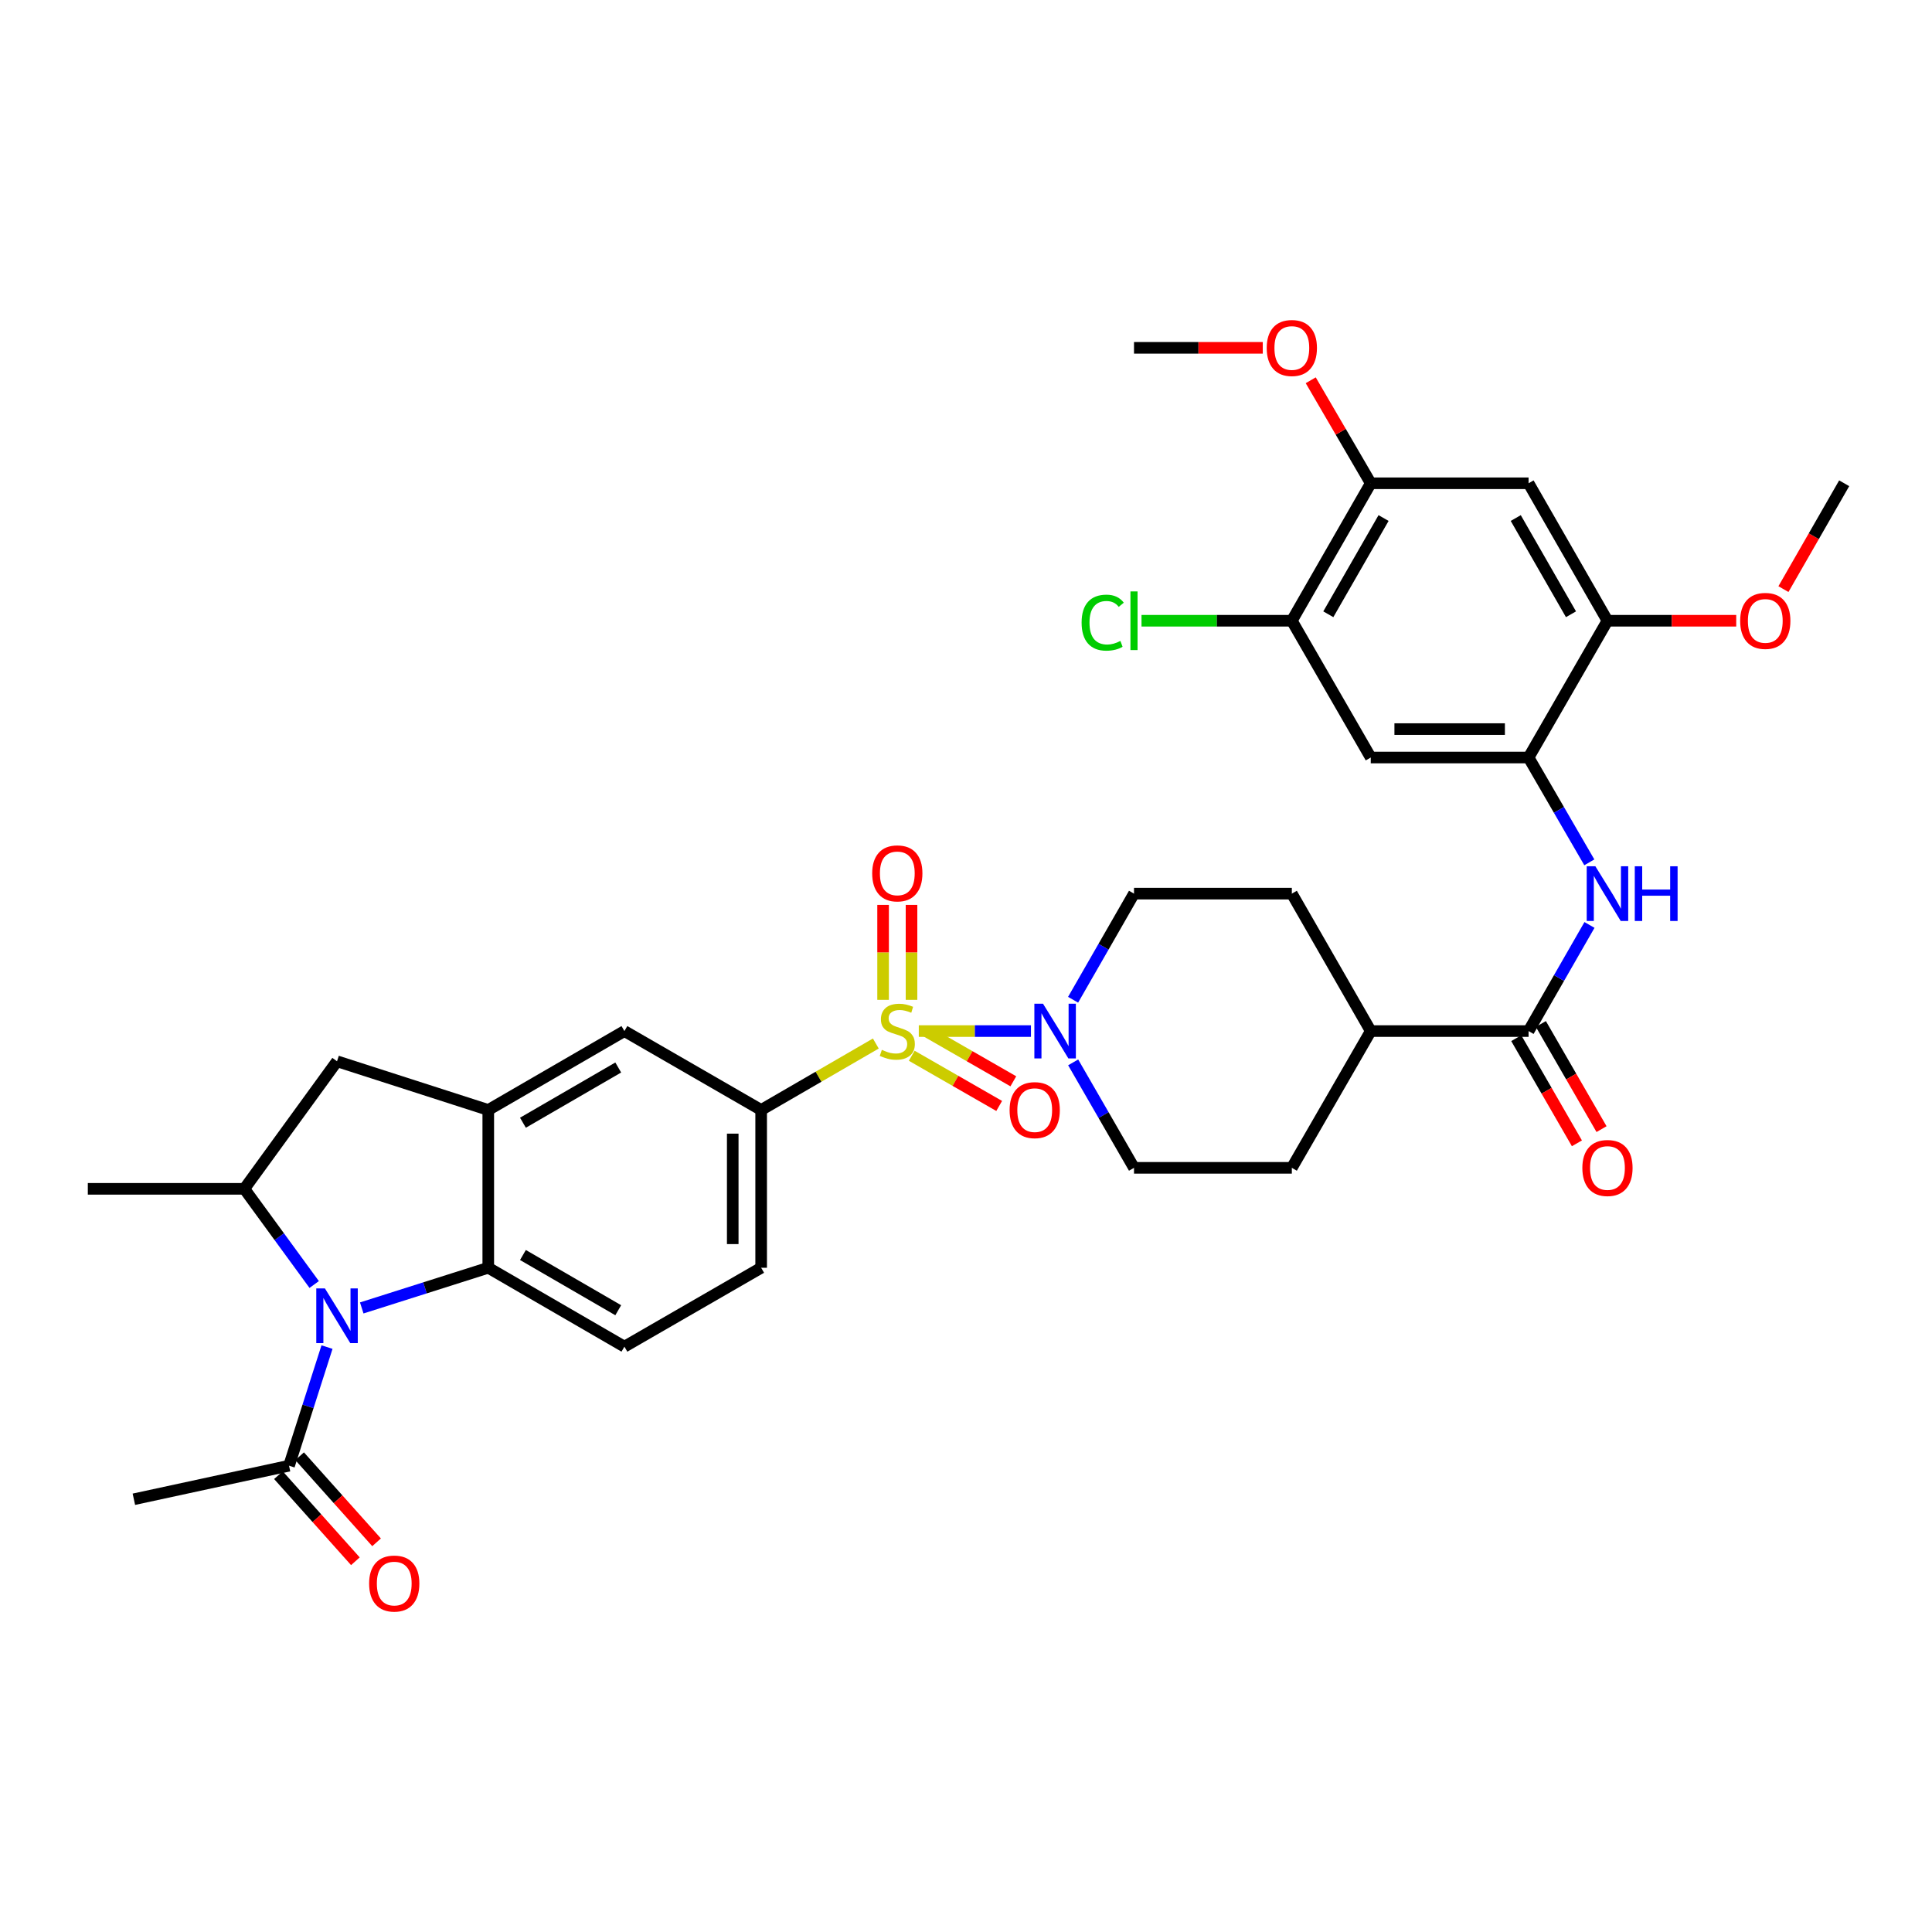 <?xml version='1.0' encoding='iso-8859-1'?>
<svg version='1.1' baseProfile='full'
              xmlns='http://www.w3.org/2000/svg'
                      xmlns:rdkit='http://www.rdkit.org/xml'
                      xmlns:xlink='http://www.w3.org/1999/xlink'
                  xml:space='preserve'
width='1000px' height='1000px' viewBox='0 0 1000 1000'>
<!-- END OF HEADER -->
<rect style='opacity:1.0;fill:#FFFFFF;stroke:none' width='1000' height='1000' x='0' y='0'> </rect>
<path class='bond-1' d='M 475.565,533.682 L 504.592,533.682' style='fill:none;fill-rule:evenodd;stroke:#CCCC00;stroke-width:6px;stroke-linecap:butt;stroke-linejoin:miter;stroke-opacity:1' />
<path class='bond-1' d='M 504.592,533.682 L 533.62,533.682' style='fill:none;fill-rule:evenodd;stroke:#0000FF;stroke-width:6px;stroke-linecap:butt;stroke-linejoin:miter;stroke-opacity:1' />
<path class='bond-4' d='M 453.327,540.124 L 423.65,557.321' style='fill:none;fill-rule:evenodd;stroke:#CCCC00;stroke-width:6px;stroke-linecap:butt;stroke-linejoin:miter;stroke-opacity:1' />
<path class='bond-4' d='M 423.65,557.321 L 393.974,574.518' style='fill:none;fill-rule:evenodd;stroke:#000000;stroke-width:6px;stroke-linecap:butt;stroke-linejoin:miter;stroke-opacity:1' />
<path class='bond-17' d='M 471.798,517.519 L 471.798,492.947' style='fill:none;fill-rule:evenodd;stroke:#CCCC00;stroke-width:6px;stroke-linecap:butt;stroke-linejoin:miter;stroke-opacity:1' />
<path class='bond-17' d='M 471.798,492.947 L 471.798,468.375' style='fill:none;fill-rule:evenodd;stroke:#FF0000;stroke-width:6px;stroke-linecap:butt;stroke-linejoin:miter;stroke-opacity:1' />
<path class='bond-17' d='M 457.088,517.519 L 457.088,492.947' style='fill:none;fill-rule:evenodd;stroke:#CCCC00;stroke-width:6px;stroke-linecap:butt;stroke-linejoin:miter;stroke-opacity:1' />
<path class='bond-17' d='M 457.088,492.947 L 457.088,468.375' style='fill:none;fill-rule:evenodd;stroke:#FF0000;stroke-width:6px;stroke-linecap:butt;stroke-linejoin:miter;stroke-opacity:1' />
<path class='bond-18' d='M 471.911,546.451 L 494.542,559.445' style='fill:none;fill-rule:evenodd;stroke:#CCCC00;stroke-width:6px;stroke-linecap:butt;stroke-linejoin:miter;stroke-opacity:1' />
<path class='bond-18' d='M 494.542,559.445 L 517.174,572.439' style='fill:none;fill-rule:evenodd;stroke:#FF0000;stroke-width:6px;stroke-linecap:butt;stroke-linejoin:miter;stroke-opacity:1' />
<path class='bond-18' d='M 479.235,533.694 L 501.867,546.689' style='fill:none;fill-rule:evenodd;stroke:#CCCC00;stroke-width:6px;stroke-linecap:butt;stroke-linejoin:miter;stroke-opacity:1' />
<path class='bond-18' d='M 501.867,546.689 L 524.498,559.683' style='fill:none;fill-rule:evenodd;stroke:#FF0000;stroke-width:6px;stroke-linecap:butt;stroke-linejoin:miter;stroke-opacity:1' />
<path class='bond-0' d='M 187.238,676.988 L 219.982,666.59' style='fill:none;fill-rule:evenodd;stroke:#0000FF;stroke-width:6px;stroke-linecap:butt;stroke-linejoin:miter;stroke-opacity:1' />
<path class='bond-0' d='M 219.982,666.59 L 252.726,656.191' style='fill:none;fill-rule:evenodd;stroke:#000000;stroke-width:6px;stroke-linecap:butt;stroke-linejoin:miter;stroke-opacity:1' />
<path class='bond-9' d='M 169.259,697.248 L 159.43,727.947' style='fill:none;fill-rule:evenodd;stroke:#0000FF;stroke-width:6px;stroke-linecap:butt;stroke-linejoin:miter;stroke-opacity:1' />
<path class='bond-9' d='M 159.43,727.947 L 149.601,758.646' style='fill:none;fill-rule:evenodd;stroke:#000000;stroke-width:6px;stroke-linecap:butt;stroke-linejoin:miter;stroke-opacity:1' />
<path class='bond-37' d='M 162.621,664.857 L 144.543,640.098' style='fill:none;fill-rule:evenodd;stroke:#0000FF;stroke-width:6px;stroke-linecap:butt;stroke-linejoin:miter;stroke-opacity:1' />
<path class='bond-37' d='M 144.543,640.098 L 126.465,615.338' style='fill:none;fill-rule:evenodd;stroke:#000000;stroke-width:6px;stroke-linecap:butt;stroke-linejoin:miter;stroke-opacity:1' />
<path class='bond-22' d='M 555.471,549.885 L 571.216,577.177' style='fill:none;fill-rule:evenodd;stroke:#0000FF;stroke-width:6px;stroke-linecap:butt;stroke-linejoin:miter;stroke-opacity:1' />
<path class='bond-22' d='M 571.216,577.177 L 586.96,604.469' style='fill:none;fill-rule:evenodd;stroke:#000000;stroke-width:6px;stroke-linecap:butt;stroke-linejoin:miter;stroke-opacity:1' />
<path class='bond-23' d='M 555.429,517.471 L 571.195,490.007' style='fill:none;fill-rule:evenodd;stroke:#0000FF;stroke-width:6px;stroke-linecap:butt;stroke-linejoin:miter;stroke-opacity:1' />
<path class='bond-23' d='M 571.195,490.007 L 586.96,462.543' style='fill:none;fill-rule:evenodd;stroke:#000000;stroke-width:6px;stroke-linecap:butt;stroke-linejoin:miter;stroke-opacity:1' />
<path class='bond-2' d='M 252.726,656.191 L 323.195,697.028' style='fill:none;fill-rule:evenodd;stroke:#000000;stroke-width:6px;stroke-linecap:butt;stroke-linejoin:miter;stroke-opacity:1' />
<path class='bond-2' d='M 270.672,649.589 L 320,678.175' style='fill:none;fill-rule:evenodd;stroke:#000000;stroke-width:6px;stroke-linecap:butt;stroke-linejoin:miter;stroke-opacity:1' />
<path class='bond-35' d='M 252.726,656.191 L 252.726,574.518' style='fill:none;fill-rule:evenodd;stroke:#000000;stroke-width:6px;stroke-linecap:butt;stroke-linejoin:miter;stroke-opacity:1' />
<path class='bond-3' d='M 252.726,574.518 L 323.195,533.682' style='fill:none;fill-rule:evenodd;stroke:#000000;stroke-width:6px;stroke-linecap:butt;stroke-linejoin:miter;stroke-opacity:1' />
<path class='bond-3' d='M 270.672,581.12 L 320,552.535' style='fill:none;fill-rule:evenodd;stroke:#000000;stroke-width:6px;stroke-linecap:butt;stroke-linejoin:miter;stroke-opacity:1' />
<path class='bond-12' d='M 252.726,574.518 L 174.444,549.315' style='fill:none;fill-rule:evenodd;stroke:#000000;stroke-width:6px;stroke-linecap:butt;stroke-linejoin:miter;stroke-opacity:1' />
<path class='bond-13' d='M 393.974,574.518 L 323.195,533.682' style='fill:none;fill-rule:evenodd;stroke:#000000;stroke-width:6px;stroke-linecap:butt;stroke-linejoin:miter;stroke-opacity:1' />
<path class='bond-21' d='M 393.974,574.518 L 393.974,656.191' style='fill:none;fill-rule:evenodd;stroke:#000000;stroke-width:6px;stroke-linecap:butt;stroke-linejoin:miter;stroke-opacity:1' />
<path class='bond-21' d='M 379.264,586.769 L 379.264,643.94' style='fill:none;fill-rule:evenodd;stroke:#000000;stroke-width:6px;stroke-linecap:butt;stroke-linejoin:miter;stroke-opacity:1' />
<path class='bond-5' d='M 126.465,615.338 L 174.444,549.315' style='fill:none;fill-rule:evenodd;stroke:#000000;stroke-width:6px;stroke-linecap:butt;stroke-linejoin:miter;stroke-opacity:1' />
<path class='bond-31' d='M 126.465,615.338 L 45.455,615.338' style='fill:none;fill-rule:evenodd;stroke:#000000;stroke-width:6px;stroke-linecap:butt;stroke-linejoin:miter;stroke-opacity:1' />
<path class='bond-6' d='M 791.183,533.682 L 709.502,533.682' style='fill:none;fill-rule:evenodd;stroke:#000000;stroke-width:6px;stroke-linecap:butt;stroke-linejoin:miter;stroke-opacity:1' />
<path class='bond-8' d='M 791.183,533.682 L 806.949,506.218' style='fill:none;fill-rule:evenodd;stroke:#000000;stroke-width:6px;stroke-linecap:butt;stroke-linejoin:miter;stroke-opacity:1' />
<path class='bond-8' d='M 806.949,506.218 L 822.714,478.754' style='fill:none;fill-rule:evenodd;stroke:#0000FF;stroke-width:6px;stroke-linecap:butt;stroke-linejoin:miter;stroke-opacity:1' />
<path class='bond-24' d='M 784.812,537.357 L 800.511,564.569' style='fill:none;fill-rule:evenodd;stroke:#000000;stroke-width:6px;stroke-linecap:butt;stroke-linejoin:miter;stroke-opacity:1' />
<path class='bond-24' d='M 800.511,564.569 L 816.209,591.782' style='fill:none;fill-rule:evenodd;stroke:#FF0000;stroke-width:6px;stroke-linecap:butt;stroke-linejoin:miter;stroke-opacity:1' />
<path class='bond-24' d='M 797.554,530.007 L 813.253,557.219' style='fill:none;fill-rule:evenodd;stroke:#000000;stroke-width:6px;stroke-linecap:butt;stroke-linejoin:miter;stroke-opacity:1' />
<path class='bond-24' d='M 813.253,557.219 L 828.951,584.431' style='fill:none;fill-rule:evenodd;stroke:#FF0000;stroke-width:6px;stroke-linecap:butt;stroke-linejoin:miter;stroke-opacity:1' />
<path class='bond-7' d='M 791.183,392.091 L 806.908,419.219' style='fill:none;fill-rule:evenodd;stroke:#000000;stroke-width:6px;stroke-linecap:butt;stroke-linejoin:miter;stroke-opacity:1' />
<path class='bond-7' d='M 806.908,419.219 L 822.632,446.347' style='fill:none;fill-rule:evenodd;stroke:#0000FF;stroke-width:6px;stroke-linecap:butt;stroke-linejoin:miter;stroke-opacity:1' />
<path class='bond-10' d='M 791.183,392.091 L 709.502,392.091' style='fill:none;fill-rule:evenodd;stroke:#000000;stroke-width:6px;stroke-linecap:butt;stroke-linejoin:miter;stroke-opacity:1' />
<path class='bond-10' d='M 778.931,377.381 L 721.754,377.381' style='fill:none;fill-rule:evenodd;stroke:#000000;stroke-width:6px;stroke-linecap:butt;stroke-linejoin:miter;stroke-opacity:1' />
<path class='bond-14' d='M 791.183,392.091 L 832.02,321.295' style='fill:none;fill-rule:evenodd;stroke:#000000;stroke-width:6px;stroke-linecap:butt;stroke-linejoin:miter;stroke-opacity:1' />
<path class='bond-25' d='M 144.118,763.548 L 164.033,785.824' style='fill:none;fill-rule:evenodd;stroke:#000000;stroke-width:6px;stroke-linecap:butt;stroke-linejoin:miter;stroke-opacity:1' />
<path class='bond-25' d='M 164.033,785.824 L 183.949,808.101' style='fill:none;fill-rule:evenodd;stroke:#FF0000;stroke-width:6px;stroke-linecap:butt;stroke-linejoin:miter;stroke-opacity:1' />
<path class='bond-25' d='M 155.084,753.744 L 175,776.02' style='fill:none;fill-rule:evenodd;stroke:#000000;stroke-width:6px;stroke-linecap:butt;stroke-linejoin:miter;stroke-opacity:1' />
<path class='bond-25' d='M 175,776.02 L 194.915,798.297' style='fill:none;fill-rule:evenodd;stroke:#FF0000;stroke-width:6px;stroke-linecap:butt;stroke-linejoin:miter;stroke-opacity:1' />
<path class='bond-32' d='M 149.601,758.646 L 69.293,776.012' style='fill:none;fill-rule:evenodd;stroke:#000000;stroke-width:6px;stroke-linecap:butt;stroke-linejoin:miter;stroke-opacity:1' />
<path class='bond-15' d='M 709.502,392.091 L 668.65,321.295' style='fill:none;fill-rule:evenodd;stroke:#000000;stroke-width:6px;stroke-linecap:butt;stroke-linejoin:miter;stroke-opacity:1' />
<path class='bond-11' d='M 791.183,250.14 L 832.02,321.295' style='fill:none;fill-rule:evenodd;stroke:#000000;stroke-width:6px;stroke-linecap:butt;stroke-linejoin:miter;stroke-opacity:1' />
<path class='bond-11' d='M 784.551,268.135 L 813.136,317.944' style='fill:none;fill-rule:evenodd;stroke:#000000;stroke-width:6px;stroke-linecap:butt;stroke-linejoin:miter;stroke-opacity:1' />
<path class='bond-16' d='M 791.183,250.14 L 709.502,250.14' style='fill:none;fill-rule:evenodd;stroke:#000000;stroke-width:6px;stroke-linecap:butt;stroke-linejoin:miter;stroke-opacity:1' />
<path class='bond-29' d='M 832.02,321.295 L 865.343,321.295' style='fill:none;fill-rule:evenodd;stroke:#000000;stroke-width:6px;stroke-linecap:butt;stroke-linejoin:miter;stroke-opacity:1' />
<path class='bond-29' d='M 865.343,321.295 L 898.667,321.295' style='fill:none;fill-rule:evenodd;stroke:#FF0000;stroke-width:6px;stroke-linecap:butt;stroke-linejoin:miter;stroke-opacity:1' />
<path class='bond-28' d='M 668.65,321.295 L 629.746,321.295' style='fill:none;fill-rule:evenodd;stroke:#000000;stroke-width:6px;stroke-linecap:butt;stroke-linejoin:miter;stroke-opacity:1' />
<path class='bond-28' d='M 629.746,321.295 L 590.843,321.295' style='fill:none;fill-rule:evenodd;stroke:#00CC00;stroke-width:6px;stroke-linecap:butt;stroke-linejoin:miter;stroke-opacity:1' />
<path class='bond-38' d='M 668.65,321.295 L 709.502,250.14' style='fill:none;fill-rule:evenodd;stroke:#000000;stroke-width:6px;stroke-linecap:butt;stroke-linejoin:miter;stroke-opacity:1' />
<path class='bond-38' d='M 687.534,317.946 L 716.131,268.137' style='fill:none;fill-rule:evenodd;stroke:#000000;stroke-width:6px;stroke-linecap:butt;stroke-linejoin:miter;stroke-opacity:1' />
<path class='bond-30' d='M 709.502,250.14 L 693.968,223.483' style='fill:none;fill-rule:evenodd;stroke:#000000;stroke-width:6px;stroke-linecap:butt;stroke-linejoin:miter;stroke-opacity:1' />
<path class='bond-30' d='M 693.968,223.483 L 678.433,196.827' style='fill:none;fill-rule:evenodd;stroke:#FF0000;stroke-width:6px;stroke-linecap:butt;stroke-linejoin:miter;stroke-opacity:1' />
<path class='bond-19' d='M 323.195,697.028 L 393.974,656.191' style='fill:none;fill-rule:evenodd;stroke:#000000;stroke-width:6px;stroke-linecap:butt;stroke-linejoin:miter;stroke-opacity:1' />
<path class='bond-20' d='M 709.502,533.682 L 668.65,462.543' style='fill:none;fill-rule:evenodd;stroke:#000000;stroke-width:6px;stroke-linecap:butt;stroke-linejoin:miter;stroke-opacity:1' />
<path class='bond-36' d='M 709.502,533.682 L 668.65,604.469' style='fill:none;fill-rule:evenodd;stroke:#000000;stroke-width:6px;stroke-linecap:butt;stroke-linejoin:miter;stroke-opacity:1' />
<path class='bond-27' d='M 586.96,604.469 L 668.65,604.469' style='fill:none;fill-rule:evenodd;stroke:#000000;stroke-width:6px;stroke-linecap:butt;stroke-linejoin:miter;stroke-opacity:1' />
<path class='bond-26' d='M 586.96,462.543 L 668.65,462.543' style='fill:none;fill-rule:evenodd;stroke:#000000;stroke-width:6px;stroke-linecap:butt;stroke-linejoin:miter;stroke-opacity:1' />
<path class='bond-33' d='M 923.104,304.924 L 938.825,277.532' style='fill:none;fill-rule:evenodd;stroke:#FF0000;stroke-width:6px;stroke-linecap:butt;stroke-linejoin:miter;stroke-opacity:1' />
<path class='bond-33' d='M 938.825,277.532 L 954.545,250.14' style='fill:none;fill-rule:evenodd;stroke:#000000;stroke-width:6px;stroke-linecap:butt;stroke-linejoin:miter;stroke-opacity:1' />
<path class='bond-34' d='M 653.607,180.038 L 620.284,180.038' style='fill:none;fill-rule:evenodd;stroke:#FF0000;stroke-width:6px;stroke-linecap:butt;stroke-linejoin:miter;stroke-opacity:1' />
<path class='bond-34' d='M 620.284,180.038 L 586.96,180.038' style='fill:none;fill-rule:evenodd;stroke:#000000;stroke-width:6px;stroke-linecap:butt;stroke-linejoin:miter;stroke-opacity:1' />
<path  class='atom-0' d='M 456.443 543.402
Q 456.763 543.522, 458.083 544.082
Q 459.403 544.642, 460.843 545.002
Q 462.323 545.322, 463.763 545.322
Q 466.443 545.322, 468.003 544.042
Q 469.563 542.722, 469.563 540.442
Q 469.563 538.882, 468.763 537.922
Q 468.003 536.962, 466.803 536.442
Q 465.603 535.922, 463.603 535.322
Q 461.083 534.562, 459.563 533.842
Q 458.083 533.122, 457.003 531.602
Q 455.963 530.082, 455.963 527.522
Q 455.963 523.962, 458.363 521.762
Q 460.803 519.562, 465.603 519.562
Q 468.883 519.562, 472.603 521.122
L 471.683 524.202
Q 468.283 522.802, 465.723 522.802
Q 462.963 522.802, 461.443 523.962
Q 459.923 525.082, 459.963 527.042
Q 459.963 528.562, 460.723 529.482
Q 461.523 530.402, 462.643 530.922
Q 463.803 531.442, 465.723 532.042
Q 468.283 532.842, 469.803 533.642
Q 471.323 534.442, 472.403 536.082
Q 473.523 537.682, 473.523 540.442
Q 473.523 544.362, 470.883 546.482
Q 468.283 548.562, 463.923 548.562
Q 461.403 548.562, 459.483 548.002
Q 457.603 547.482, 455.363 546.562
L 456.443 543.402
' fill='#CCCC00'/>
<path  class='atom-1' d='M 168.184 666.891
L 177.464 681.891
Q 178.384 683.371, 179.864 686.051
Q 181.344 688.731, 181.424 688.891
L 181.424 666.891
L 185.184 666.891
L 185.184 695.211
L 181.304 695.211
L 171.344 678.811
Q 170.184 676.891, 168.944 674.691
Q 167.744 672.491, 167.384 671.811
L 167.384 695.211
L 163.704 695.211
L 163.704 666.891
L 168.184 666.891
' fill='#0000FF'/>
<path  class='atom-2' d='M 539.864 519.522
L 549.144 534.522
Q 550.064 536.002, 551.544 538.682
Q 553.024 541.362, 553.104 541.522
L 553.104 519.522
L 556.864 519.522
L 556.864 547.842
L 552.984 547.842
L 543.024 531.442
Q 541.864 529.522, 540.624 527.322
Q 539.424 525.122, 539.064 524.442
L 539.064 547.842
L 535.384 547.842
L 535.384 519.522
L 539.864 519.522
' fill='#0000FF'/>
<path  class='atom-9' d='M 825.76 448.383
L 835.04 463.383
Q 835.96 464.863, 837.44 467.543
Q 838.92 470.223, 839 470.383
L 839 448.383
L 842.76 448.383
L 842.76 476.703
L 838.88 476.703
L 828.92 460.303
Q 827.76 458.383, 826.52 456.183
Q 825.32 453.983, 824.96 453.303
L 824.96 476.703
L 821.28 476.703
L 821.28 448.383
L 825.76 448.383
' fill='#0000FF'/>
<path  class='atom-9' d='M 846.16 448.383
L 850 448.383
L 850 460.423
L 864.48 460.423
L 864.48 448.383
L 868.32 448.383
L 868.32 476.703
L 864.48 476.703
L 864.48 463.623
L 850 463.623
L 850 476.703
L 846.16 476.703
L 846.16 448.383
' fill='#0000FF'/>
<path  class='atom-18' d='M 451.443 452.056
Q 451.443 445.256, 454.803 441.456
Q 458.163 437.656, 464.443 437.656
Q 470.723 437.656, 474.083 441.456
Q 477.443 445.256, 477.443 452.056
Q 477.443 458.936, 474.043 462.856
Q 470.643 466.736, 464.443 466.736
Q 458.203 466.736, 454.803 462.856
Q 451.443 458.976, 451.443 452.056
M 464.443 463.536
Q 468.763 463.536, 471.083 460.656
Q 473.443 457.736, 473.443 452.056
Q 473.443 446.496, 471.083 443.696
Q 468.763 440.856, 464.443 440.856
Q 460.123 440.856, 457.763 443.656
Q 455.443 446.456, 455.443 452.056
Q 455.443 457.776, 457.763 460.656
Q 460.123 463.536, 464.443 463.536
' fill='#FF0000'/>
<path  class='atom-19' d='M 522.565 574.598
Q 522.565 567.798, 525.925 563.998
Q 529.285 560.198, 535.565 560.198
Q 541.845 560.198, 545.205 563.998
Q 548.565 567.798, 548.565 574.598
Q 548.565 581.478, 545.165 585.398
Q 541.765 589.278, 535.565 589.278
Q 529.325 589.278, 525.925 585.398
Q 522.565 581.518, 522.565 574.598
M 535.565 586.078
Q 539.885 586.078, 542.205 583.198
Q 544.565 580.278, 544.565 574.598
Q 544.565 569.038, 542.205 566.238
Q 539.885 563.398, 535.565 563.398
Q 531.245 563.398, 528.885 566.198
Q 526.565 568.998, 526.565 574.598
Q 526.565 580.318, 528.885 583.198
Q 531.245 586.078, 535.565 586.078
' fill='#FF0000'/>
<path  class='atom-25' d='M 819.02 604.549
Q 819.02 597.749, 822.38 593.949
Q 825.74 590.149, 832.02 590.149
Q 838.3 590.149, 841.66 593.949
Q 845.02 597.749, 845.02 604.549
Q 845.02 611.429, 841.62 615.349
Q 838.22 619.229, 832.02 619.229
Q 825.78 619.229, 822.38 615.349
Q 819.02 611.469, 819.02 604.549
M 832.02 616.029
Q 836.34 616.029, 838.66 613.149
Q 841.02 610.229, 841.02 604.549
Q 841.02 598.989, 838.66 596.189
Q 836.34 593.349, 832.02 593.349
Q 827.7 593.349, 825.34 596.149
Q 823.02 598.949, 823.02 604.549
Q 823.02 610.269, 825.34 613.149
Q 827.7 616.029, 832.02 616.029
' fill='#FF0000'/>
<path  class='atom-26' d='M 191.06 819.642
Q 191.06 812.842, 194.42 809.042
Q 197.78 805.242, 204.06 805.242
Q 210.34 805.242, 213.7 809.042
Q 217.06 812.842, 217.06 819.642
Q 217.06 826.522, 213.66 830.442
Q 210.26 834.322, 204.06 834.322
Q 197.82 834.322, 194.42 830.442
Q 191.06 826.562, 191.06 819.642
M 204.06 831.122
Q 208.38 831.122, 210.7 828.242
Q 213.06 825.322, 213.06 819.642
Q 213.06 814.082, 210.7 811.282
Q 208.38 808.442, 204.06 808.442
Q 199.74 808.442, 197.38 811.242
Q 195.06 814.042, 195.06 819.642
Q 195.06 825.362, 197.38 828.242
Q 199.74 831.122, 204.06 831.122
' fill='#FF0000'/>
<path  class='atom-29' d='M 559.84 322.275
Q 559.84 315.235, 563.12 311.555
Q 566.44 307.835, 572.72 307.835
Q 578.56 307.835, 581.68 311.955
L 579.04 314.115
Q 576.76 311.115, 572.72 311.115
Q 568.44 311.115, 566.16 313.995
Q 563.92 316.835, 563.92 322.275
Q 563.92 327.875, 566.24 330.755
Q 568.6 333.635, 573.16 333.635
Q 576.28 333.635, 579.92 331.755
L 581.04 334.755
Q 579.56 335.715, 577.32 336.275
Q 575.08 336.835, 572.6 336.835
Q 566.44 336.835, 563.12 333.075
Q 559.84 329.315, 559.84 322.275
' fill='#00CC00'/>
<path  class='atom-29' d='M 585.12 306.115
L 588.8 306.115
L 588.8 336.475
L 585.12 336.475
L 585.12 306.115
' fill='#00CC00'/>
<path  class='atom-30' d='M 900.709 321.375
Q 900.709 314.575, 904.069 310.775
Q 907.429 306.975, 913.709 306.975
Q 919.989 306.975, 923.349 310.775
Q 926.709 314.575, 926.709 321.375
Q 926.709 328.255, 923.309 332.175
Q 919.909 336.055, 913.709 336.055
Q 907.469 336.055, 904.069 332.175
Q 900.709 328.295, 900.709 321.375
M 913.709 332.855
Q 918.029 332.855, 920.349 329.975
Q 922.709 327.055, 922.709 321.375
Q 922.709 315.815, 920.349 313.015
Q 918.029 310.175, 913.709 310.175
Q 909.389 310.175, 907.029 312.975
Q 904.709 315.775, 904.709 321.375
Q 904.709 327.095, 907.029 329.975
Q 909.389 332.855, 913.709 332.855
' fill='#FF0000'/>
<path  class='atom-31' d='M 655.65 180.118
Q 655.65 173.318, 659.01 169.518
Q 662.37 165.718, 668.65 165.718
Q 674.93 165.718, 678.29 169.518
Q 681.65 173.318, 681.65 180.118
Q 681.65 186.998, 678.25 190.918
Q 674.85 194.798, 668.65 194.798
Q 662.41 194.798, 659.01 190.918
Q 655.65 187.038, 655.65 180.118
M 668.65 191.598
Q 672.97 191.598, 675.29 188.718
Q 677.65 185.798, 677.65 180.118
Q 677.65 174.558, 675.29 171.758
Q 672.97 168.918, 668.65 168.918
Q 664.33 168.918, 661.97 171.718
Q 659.65 174.518, 659.65 180.118
Q 659.65 185.838, 661.97 188.718
Q 664.33 191.598, 668.65 191.598
' fill='#FF0000'/>
</svg>
